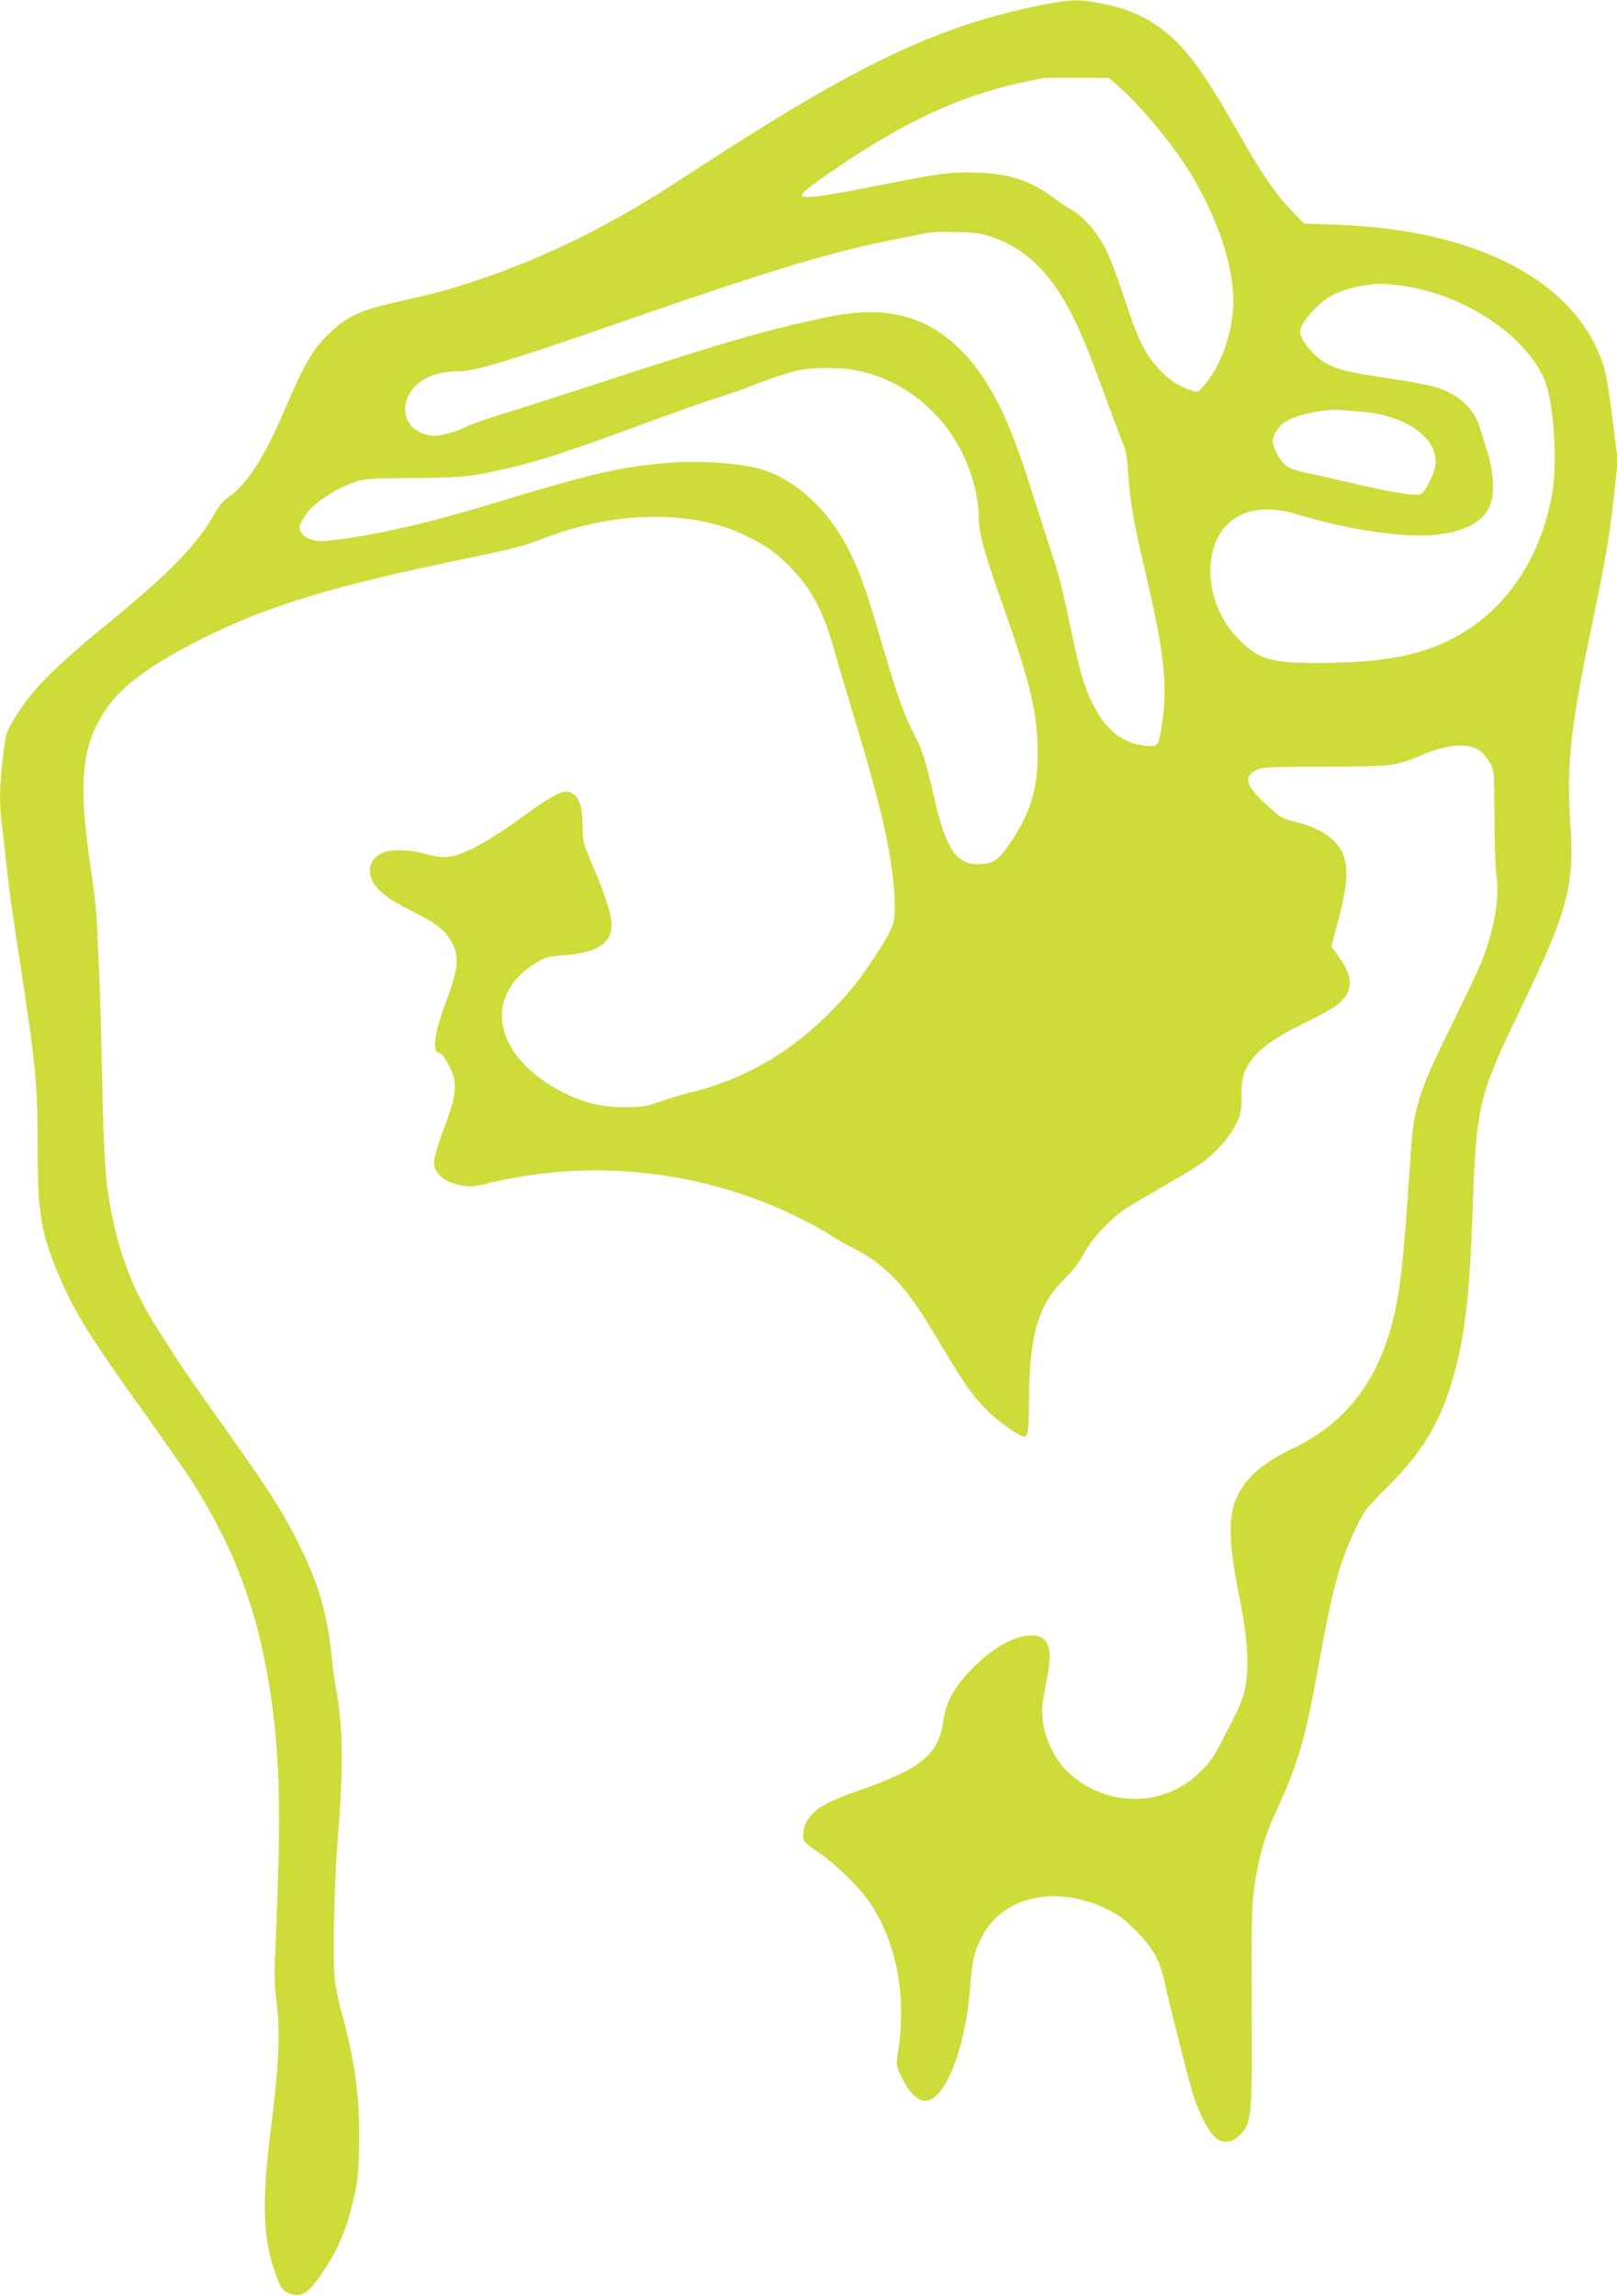 <?xml version="1.0" standalone="no"?>
<!DOCTYPE svg PUBLIC "-//W3C//DTD SVG 20010904//EN"
 "http://www.w3.org/TR/2001/REC-SVG-20010904/DTD/svg10.dtd">
<svg version="1.0" xmlns="http://www.w3.org/2000/svg"
 width="902pt" height="1280pt" viewBox="0 0 902 1280"
 preserveAspectRatio="xMidYMid meet">
<g transform="translate(0,1280) scale(0.1,-0.1)"
fill="#cddc39" stroke="none">
<path d="M5800 12770 c-576 -118 -1013 -326 -1910 -910 -279 -182 -339 -217
-548 -330 -332 -177 -719 -324 -1042 -394 -281 -61 -349 -89 -453 -185 -99
-92 -144 -167 -262 -442 -112 -262 -204 -404 -309 -480 -30 -21 -59 -55 -81
-95 -96 -171 -240 -320 -575 -595 -333 -273 -445 -386 -547 -557 -39 -66 -42
-77 -57 -205 -19 -158 -20 -259 -6 -371 6 -45 17 -148 26 -231 8 -82 35 -280
60 -440 104 -667 114 -769 114 -1141 0 -360 19 -470 121 -711 85 -201 173
-342 483 -773 104 -146 213 -301 242 -346 276 -428 412 -820 474 -1369 32
-293 35 -589 9 -1190 -10 -214 -9 -277 2 -355 23 -160 16 -359 -26 -685 -59
-465 -51 -656 36 -881 17 -42 27 -55 59 -69 73 -33 118 0 219 161 67 105 116
233 148 384 21 98 25 144 26 310 2 250 -23 438 -94 695 -17 60 -35 148 -41
195 -13 106 -5 526 16 785 32 407 30 624 -9 836 -9 46 -20 129 -25 183 -23
238 -75 414 -190 641 -90 179 -169 300 -425 660 -106 148 -217 308 -247 355
-30 47 -83 129 -117 183 -112 176 -188 359 -235 568 -46 205 -56 327 -66 804
-5 248 -12 500 -15 560 -4 61 -8 173 -11 250 -2 90 -16 229 -40 390 -72 490
-47 692 110 902 86 114 255 233 517 364 368 184 733 294 1489 449 219 45 309
68 388 99 407 163 841 173 1147 27 114 -55 161 -87 242 -167 121 -119 192
-247 248 -445 20 -71 72 -246 115 -389 168 -552 226 -817 231 -1065 3 -97 -9
-126 -109 -280 -79 -123 -135 -193 -237 -299 -230 -238 -500 -394 -810 -466
-33 -8 -100 -29 -150 -46 -81 -29 -101 -32 -200 -32 -136 0 -229 24 -353 87
-379 197 -445 536 -140 719 50 30 68 35 150 41 115 8 189 31 228 69 70 69 57
146 -79 467 -36 84 -40 105 -41 175 -1 105 -13 155 -46 183 -47 41 -89 23
-321 -145 -151 -108 -263 -170 -346 -193 -51 -14 -100 -10 -187 15 -63 17
-166 20 -207 4 -68 -26 -97 -87 -70 -151 24 -58 90 -111 210 -170 139 -69 190
-106 227 -165 55 -86 50 -159 -20 -344 -66 -171 -82 -289 -40 -289 17 0 69
-87 81 -135 16 -63 1 -142 -51 -277 -22 -56 -45 -127 -52 -159 -10 -50 -9 -60
8 -90 23 -39 68 -65 142 -79 44 -8 69 -6 155 15 513 123 1058 82 1552 -117
117 -47 269 -123 353 -178 33 -21 93 -55 133 -75 131 -65 245 -172 347 -323
22 -31 88 -138 147 -237 121 -202 172 -273 257 -354 56 -54 169 -131 194 -131
18 0 24 50 24 204 1 357 51 530 195 673 48 47 86 96 111 144 43 82 149 196
235 251 30 20 120 73 200 119 79 45 171 100 204 122 87 59 170 149 207 225 30
60 33 74 33 161 1 78 5 106 23 146 44 96 138 170 342 268 63 30 134 69 158 86
103 76 108 157 15 284 l-37 50 29 106 c58 216 68 310 43 392 -26 89 -128 163
-265 195 -80 18 -92 25 -178 106 -107 99 -119 149 -48 184 35 17 67 19 388 20
385 1 384 1 545 68 144 59 255 66 319 18 14 -10 37 -39 51 -63 25 -44 25 -46
26 -299 0 -140 5 -287 11 -326 19 -125 -9 -296 -77 -472 -17 -45 -88 -196
-157 -335 -195 -391 -227 -490 -243 -735 -32 -491 -50 -690 -76 -832 -75 -408
-262 -674 -583 -826 -182 -87 -277 -175 -323 -300 -37 -99 -30 -250 22 -509
67 -337 65 -507 -8 -653 -130 -259 -141 -278 -211 -345 -199 -193 -509 -196
-722 -8 -112 99 -176 275 -150 416 5 28 16 93 26 145 28 152 -1 214 -99 212
-94 -2 -224 -79 -338 -201 -89 -94 -133 -177 -146 -277 -25 -183 -122 -264
-452 -380 -165 -57 -235 -92 -277 -136 -37 -38 -53 -76 -53 -123 0 -31 7 -38
89 -95 92 -63 223 -190 279 -272 154 -224 212 -531 160 -848 -10 -63 -9 -68
21 -130 38 -82 89 -133 131 -133 110 0 225 288 251 626 12 159 22 203 67 290
116 224 410 290 692 155 68 -33 101 -57 166 -122 96 -96 136 -169 164 -301 22
-105 120 -494 151 -598 28 -98 83 -209 120 -246 45 -46 95 -43 147 7 63 60 68
108 64 725 -2 421 0 540 12 636 21 161 58 297 113 416 138 301 174 424 253
865 74 412 114 555 208 750 42 87 57 106 172 220 216 214 320 403 393 715 45
191 67 413 82 830 20 585 31 630 267 1120 268 557 301 682 277 1047 -21 309 3
531 116 1068 79 380 101 505 127 736 l22 205 -28 225 c-15 125 -36 256 -48
293 -144 476 -695 770 -1493 798 l-179 6 -68 69 c-88 90 -172 211 -303 443
-196 343 -292 473 -424 573 -96 72 -193 114 -330 141 -131 27 -185 25 -351 -9z
m449 -460 c114 -99 297 -321 391 -475 150 -245 240 -514 240 -715 0 -172 -70
-366 -172 -479 -27 -30 -28 -30 -70 -15 -71 25 -124 61 -181 125 -73 81 -114
166 -188 394 -34 105 -79 225 -102 268 -47 92 -121 177 -186 215 -25 14 -73
46 -106 70 -129 95 -237 131 -410 139 -146 7 -227 -3 -545 -67 -279 -56 -411
-76 -436 -66 -15 6 -15 8 -1 24 23 26 208 155 335 234 354 223 639 337 1002
402 14 2 102 4 196 3 l170 -2 63 -55z m-711 -833 c149 -52 264 -147 366 -301
78 -117 140 -253 249 -553 52 -142 104 -278 114 -303 14 -31 22 -80 26 -160 8
-135 32 -278 88 -515 117 -495 136 -675 97 -905 -16 -100 -19 -104 -90 -97
-162 15 -275 137 -352 383 -13 45 -46 184 -72 310 -25 126 -60 267 -76 314
-16 47 -67 204 -113 350 -120 381 -184 533 -292 697 -95 145 -224 257 -356
311 -158 63 -313 68 -547 17 -322 -70 -550 -136 -1190 -345 -234 -76 -495
-160 -580 -186 -85 -26 -175 -57 -200 -69 -60 -30 -146 -55 -189 -55 -20 0
-55 9 -78 20 -115 52 -110 206 10 287 54 36 121 53 214 53 80 0 299 66 845
256 895 311 1227 411 1598 483 85 17 164 32 175 35 11 3 79 4 150 2 109 -2
142 -7 203 -29z m2267 -268 c356 -44 713 -279 815 -538 46 -119 68 -436 41
-606 -54 -336 -225 -616 -477 -778 -199 -128 -412 -178 -784 -183 -311 -4
-381 16 -500 142 -103 111 -156 255 -147 401 15 250 209 368 473 288 298 -91
620 -137 797 -115 169 21 268 82 296 183 18 64 9 182 -22 277 -13 41 -32 101
-41 132 -31 107 -114 186 -239 227 -35 12 -155 35 -266 51 -277 40 -341 61
-420 135 -27 25 -56 63 -66 85 -17 38 -17 43 -2 76 23 47 100 128 151 158 53
31 126 55 196 65 80 12 95 12 195 0z m-3032 -473 c253 -49 471 -217 592 -456
58 -115 95 -258 95 -368 0 -84 27 -184 129 -472 153 -434 189 -577 198 -780
10 -227 -29 -375 -140 -542 -76 -113 -99 -130 -175 -136 -131 -9 -192 74 -258
358 -51 222 -69 280 -113 362 -55 102 -100 230 -180 505 -85 290 -119 390
-179 512 -121 249 -327 431 -540 476 -129 27 -319 37 -466 25 -271 -21 -434
-59 -986 -227 -369 -112 -671 -181 -920 -208 -71 -8 -129 10 -150 47 -14 26
-13 31 9 73 40 76 156 159 287 206 54 20 81 22 324 24 223 1 284 5 383 23 243
45 414 97 852 259 171 63 373 135 450 160 77 24 163 54 190 65 96 40 242 88
296 97 84 14 220 12 302 -3z m2817 -231 c257 -19 441 -153 416 -304 -7 -45
-56 -142 -78 -155 -23 -14 -152 6 -363 55 -93 22 -215 50 -270 61 -74 16 -107
28 -128 47 -32 30 -67 98 -67 132 0 34 34 86 72 109 63 39 221 72 308 64 19
-2 69 -6 110 -9z"/>
</g>
</svg>
